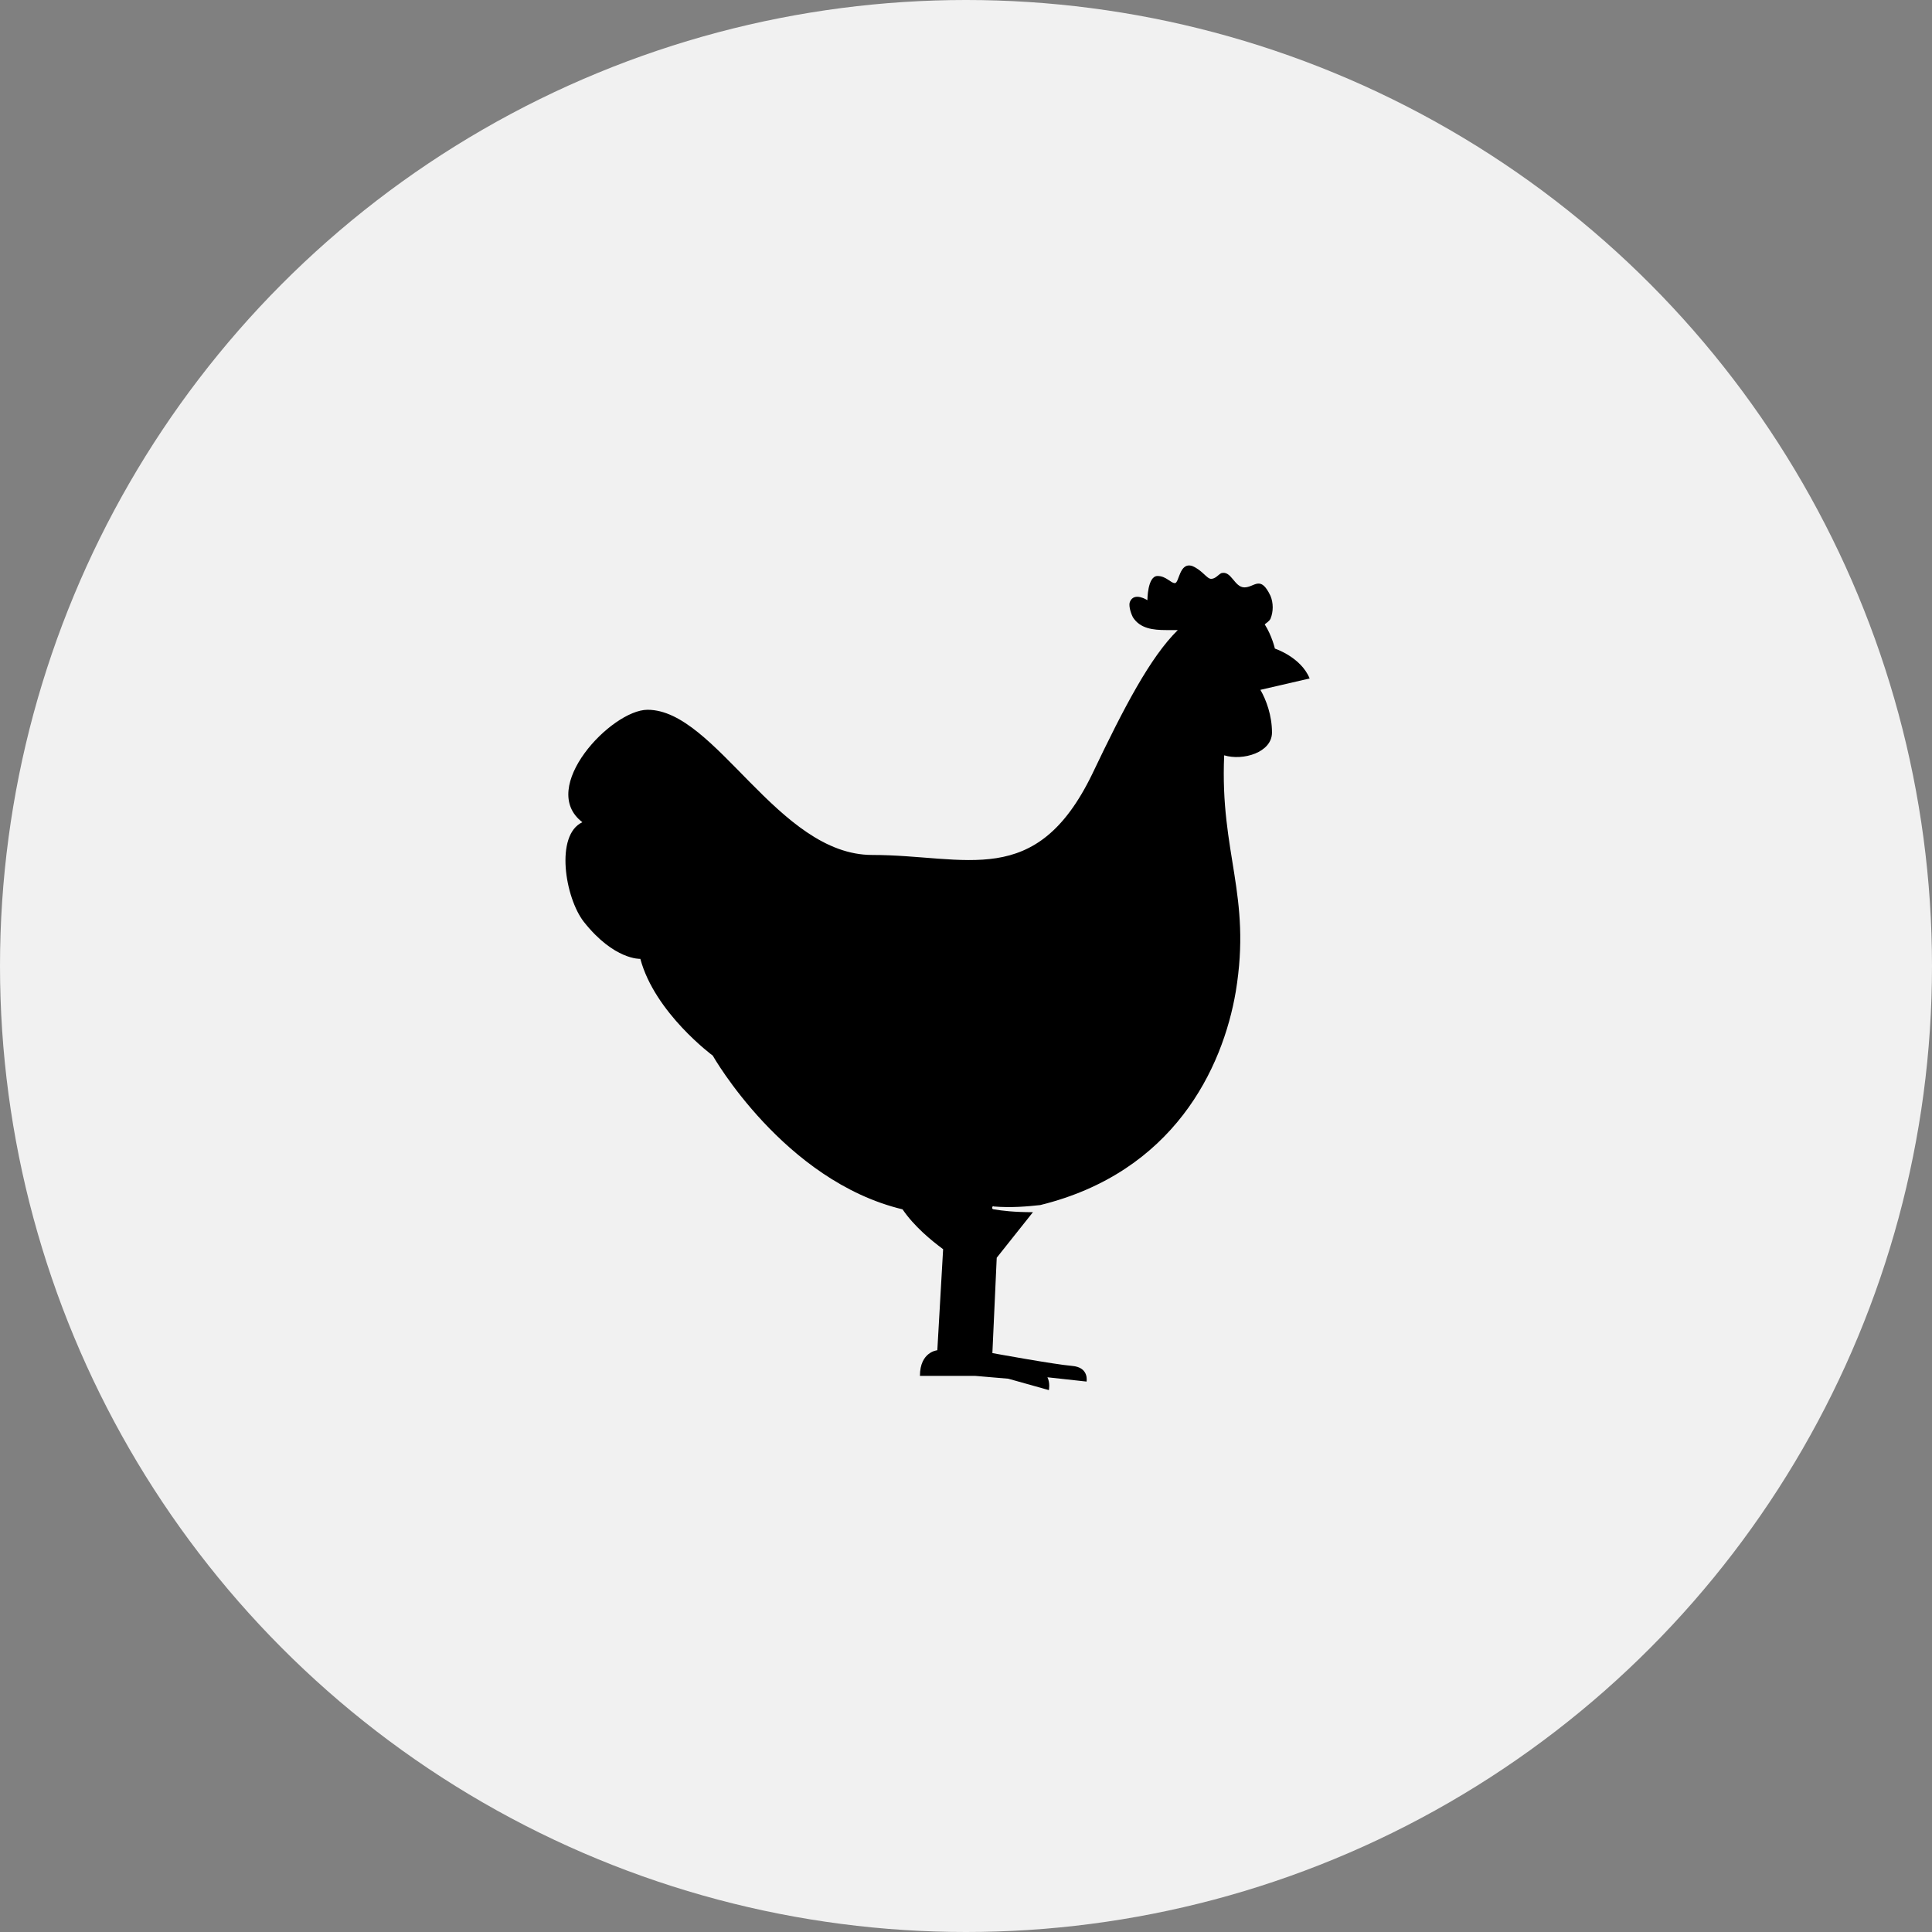 <svg width="82" height="82" viewBox="0 0 82 82" fill="none" xmlns="http://www.w3.org/2000/svg">
<rect x="0" y="0" width="82" height="82" fill="#808080" stroke="none"/>
<circle cx="41" cy="41" r="41" fill="#F1F1F1"/>
<path d="M55.585 28.796C55.216 27.89 54.11 27.528 54.11 27.528C54.11 27.528 53.987 26.984 53.679 26.501C53.741 26.44 53.864 26.38 53.925 26.259C54.048 25.957 54.048 25.595 53.925 25.293C53.495 24.386 53.249 24.93 52.818 24.93C52.388 24.93 52.265 24.205 51.835 24.326C51.712 24.386 51.589 24.568 51.404 24.568C51.22 24.568 51.035 24.205 50.605 24.024C50.051 23.843 50.051 24.749 49.867 24.749C49.682 24.749 49.498 24.447 49.129 24.447C48.699 24.447 48.699 25.474 48.699 25.474C48.699 25.474 48.145 25.111 47.961 25.534C47.899 25.655 47.961 25.957 48.084 26.199C48.391 26.682 48.945 26.742 49.498 26.742C49.682 26.742 49.867 26.742 49.99 26.742C48.822 27.89 47.715 30.004 46.362 32.843C43.964 37.797 41.013 36.287 37.016 36.287C33.019 36.287 30.375 30.125 27.485 30.125C25.948 30.125 22.812 33.448 24.718 34.897C23.55 35.441 23.98 38.099 24.78 39.126C26.071 40.757 27.178 40.697 27.178 40.697C27.793 42.992 30.252 44.804 30.252 44.804C30.252 44.804 33.265 50.12 38.307 51.328C38.799 52.053 39.537 52.657 40.029 53.02L39.783 57.309C39.783 57.309 39.045 57.369 39.045 58.396H41.382L42.796 58.517L44.517 59C44.517 59 44.579 58.698 44.456 58.456L46.116 58.638C46.116 58.638 46.239 58.033 45.501 57.973C44.764 57.913 42.12 57.429 42.12 57.429L42.304 53.382L43.841 51.449C43.042 51.449 42.55 51.389 42.181 51.328C42.058 51.328 42.12 51.147 42.181 51.207C42.919 51.268 43.595 51.207 44.149 51.147C49.806 49.758 51.896 45.348 52.45 42.086C53.126 37.978 51.773 36.226 51.958 32.058C52.757 32.3 53.987 31.937 53.987 31.092C53.987 30.367 53.741 29.702 53.495 29.279L55.585 28.796Z" fill="black"/>
</svg>
